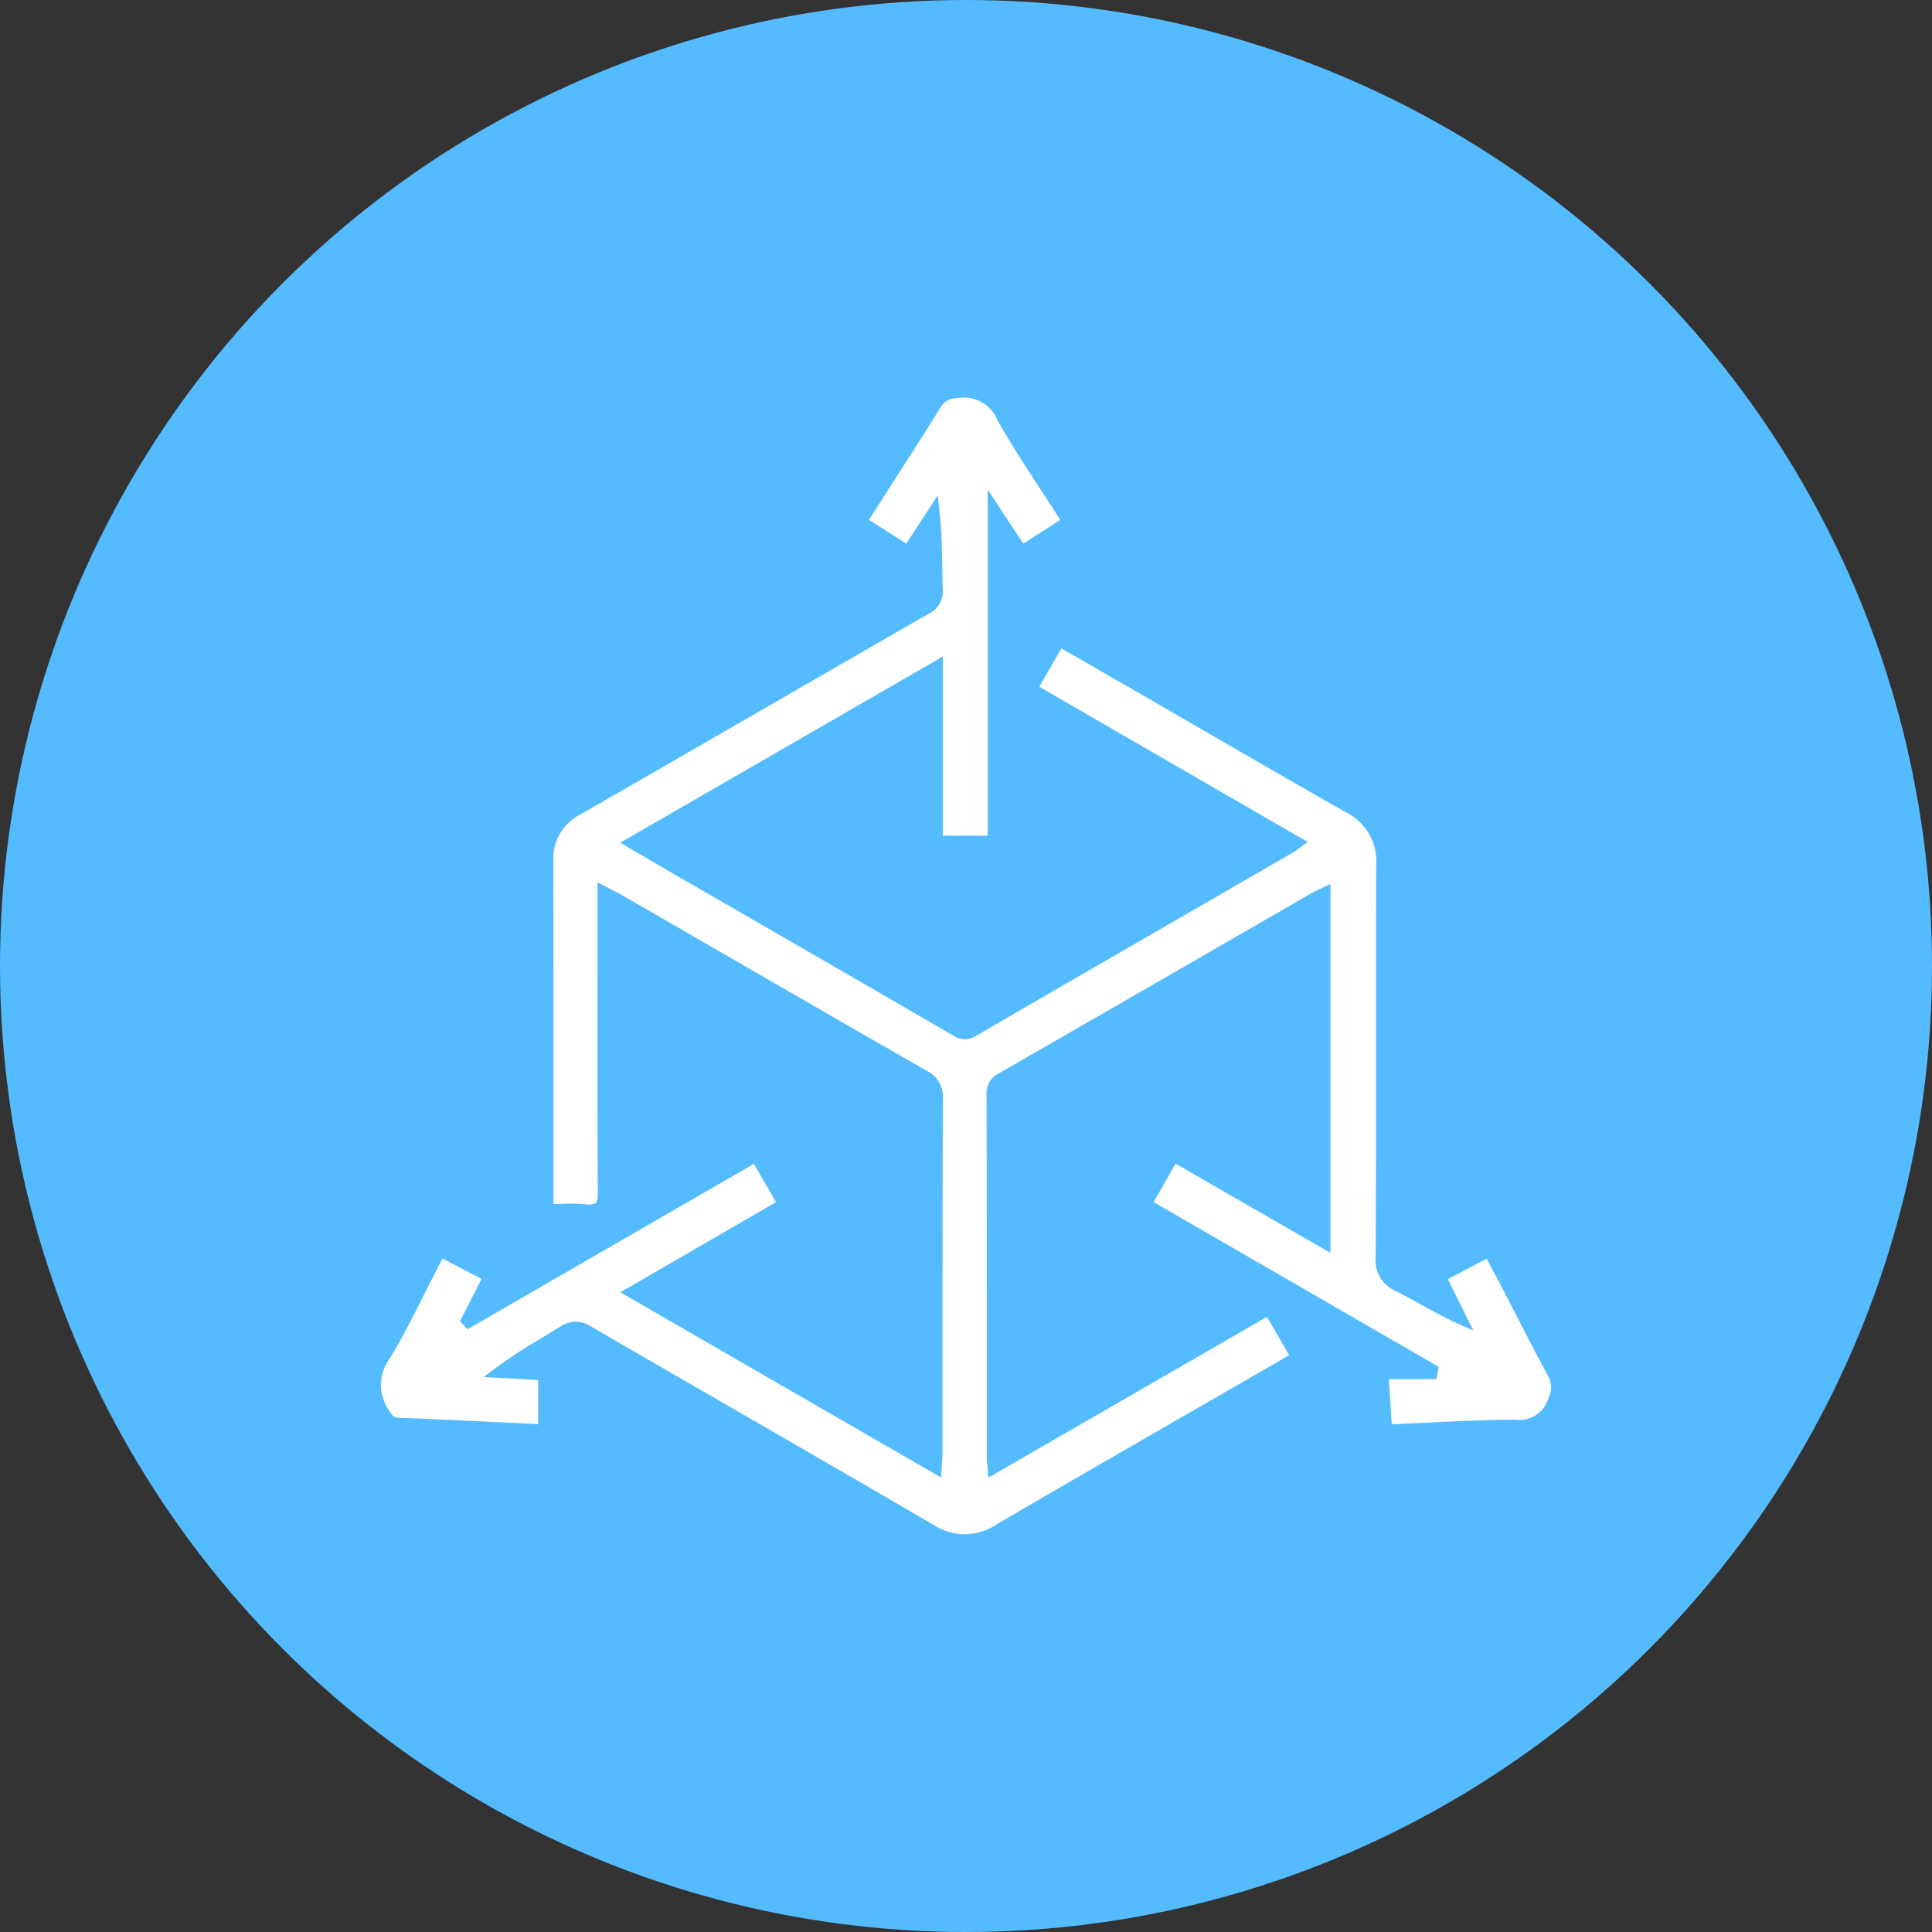 <svg xmlns="http://www.w3.org/2000/svg" xmlns:xlink="http://www.w3.org/1999/xlink" width="102" height="102" viewBox="0 0 102 102"><rect x="0" y="0" width="102" height="102" fill="#333333" stroke="none"/><defs><clipPath id="clip-path"><rect id="Rectangle_229" data-name="Rectangle 229" width="61.774" height="60" fill="#fff"></rect></clipPath></defs><g id="icon-scalable-flexible-solutions" transform="translate(-459 -1328)"><circle id="Ellipse_58" data-name="Ellipse 58" cx="51" cy="51" r="51" transform="translate(459 1328)" fill="#54bbff"></circle><g id="Group_236" data-name="Group 236" transform="translate(479.113 1349)"><g id="Group_235" data-name="Group 235" clip-path="url(#clip-path)"><path id="Path_739" data-name="Path 739" d="M61.637,52.808a1.218,1.218,0,0,0-.01-1.144c-.578-1.068-1.143-2.164-1.689-3.224q-.378-.734-.759-1.467c-.207-.4-.418-.794-.633-1.2l-.169-.318-2.052,1.077,1.352,2.717-.729-.326c-.735-.329-1.417-.705-2.077-1.069-.439-.242-.853-.471-1.284-.688a1.77,1.77,0,0,1-1.072-1.812c.018-3.784.018-7.632.018-11.353,0-3.058,0-6.22.01-9.331a2.881,2.881,0,0,0-1.589-2.78c-2.491-1.41-5.009-2.869-7.444-4.28q-1.574-.912-3.15-1.823c-1.066-.615-2.133-1.228-3.217-1.851l-1.222-.7-1.166,2.022,14.178,8.195-.36.259c-.068.049-.122.089-.169.124a2.35,2.35,0,0,1-.233.161l-3.978,2.3c-4.194,2.42-8.531,4.923-12.789,7.4a1.11,1.11,0,0,1-1.255-.063Q24.916,30.6,19.676,27.576l-4.319-2.493c-.494-.285-.987-.574-1.514-.883l-1.212-.71L29.665,13.66v9.46H32.03V4.848L33.912,7.7l1.955-1.252c-.3-.463-.6-.926-.894-1.375-.817-1.251-1.662-2.544-2.41-3.859A1.912,1.912,0,0,0,30.414.025a.985.985,0,0,0-.874.487c-.62,1.01-1.27,2.022-1.9,3q-.356.554-.71,1.108c-.286.448-.572.9-.866,1.356l-.3.464L27.733,7.7l1.661-2.543.089.79c.122,1.075.138,2.116.155,3.123.006.346.011.69.021,1.034a1.323,1.323,0,0,1-.774,1.318c-3,1.724-6.046,3.482-8.991,5.182-3.059,1.766-6.222,3.592-9.337,5.381A2.607,2.607,0,0,0,9.1,24.462c.01,4.3.009,8.673.008,12.9q0,2.317,0,4.634v.568l.371-.007a11.681,11.681,0,0,1,1.37.023.7.7,0,0,0,.485-.064c.079-.073.117-.26.115-.572-.022-3.779-.019-7.622-.016-11.338q0-1.811,0-3.623v-1.4l.418.218.353.181c.194.1.348.177.5.264l4.179,2.413c3.9,2.255,7.941,4.587,11.919,6.866a1.513,1.513,0,0,1,.864,1.478c-.018,4.588-.018,9.252-.018,13.764q0,2.458,0,4.916c0,.17-.012.337-.025.531-.007.1-.015.208-.022.33l-.026.464-16.937-9.78,8.22-4.763-1.171-2.018L4.572,49.177l-.395-.425,1.135-2.235L3.257,45.448c-.077.139-.149.268-.218.4-.256.49-.508.993-.753,1.48-.568,1.13-1.155,2.3-1.826,3.4a2.326,2.326,0,0,0-.046,2.715c.192.32.277.4.548.412,1.391.047,2.8.115,4.169.181L6.54,54.1l1.4.068.358.018V51.858L5.422,51.7l.627-.472a28.606,28.606,0,0,1,2.487-1.622c.307-.185.613-.37.916-.559a1.544,1.544,0,0,1,.824-.271,1.616,1.616,0,0,1,.816.255c2.559,1.487,5.165,2.992,7.686,4.447,3.4,1.965,6.923,4,10.373,6.013a3.011,3.011,0,0,0,3.384-.029c3.57-2.091,7.216-4.19,10.742-6.219q2.118-1.219,4.235-2.44c.144-.083.285-.171.433-.263l-1.17-2.015L32.069,57.012l-.039-.448c-.008-.094-.016-.171-.023-.238A3.126,3.126,0,0,1,31.984,56V51.107c0-4.707,0-9.573-.011-14.36a1.141,1.141,0,0,1,.655-1.083q5.819-3.347,11.631-6.7l4.84-2.792c.129-.074.262-.138.4-.2.067-.032.138-.066.213-.1l.414-.205V45.144l-8.173-4.707-1.162,2.026,15.056,8.7-.133.65h-2.5l.149,2.382q.866-.037,1.721-.079c1.645-.078,3.2-.152,4.79-.167a1.592,1.592,0,0,0,1.765-1.136" transform="translate(0 0)" fill="#fff"></path></g></g></g></svg>